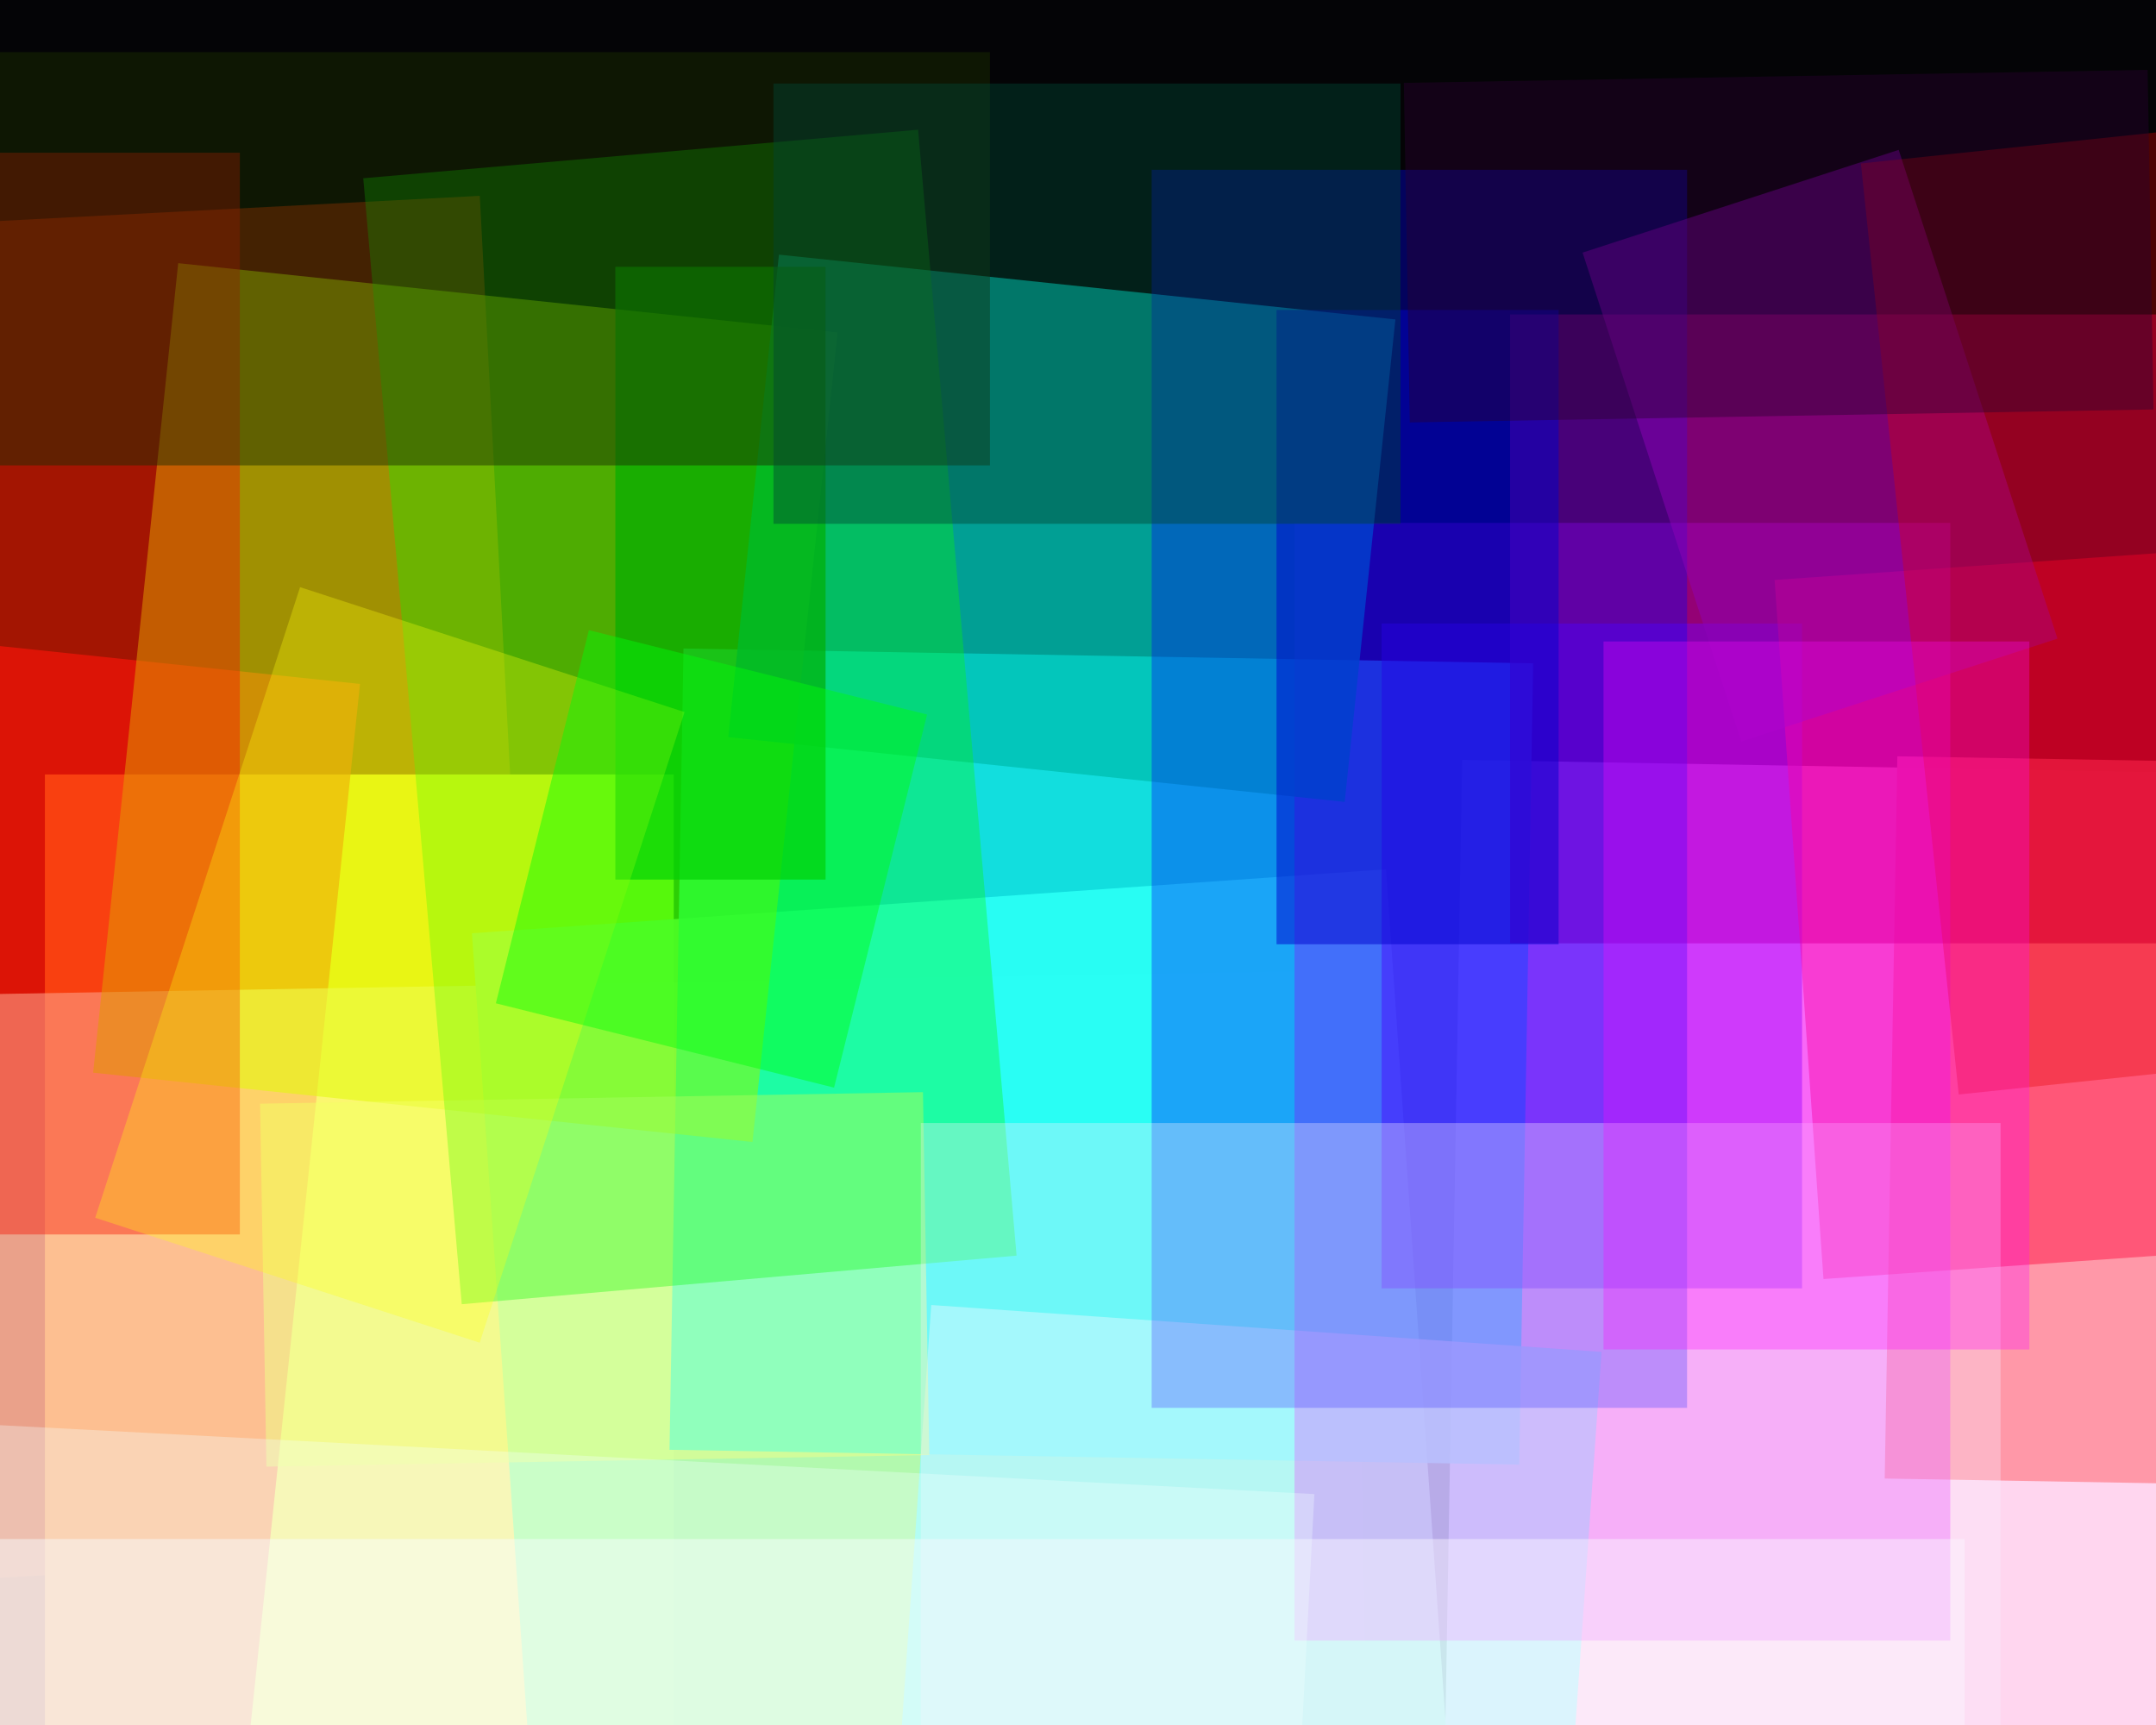 <svg xmlns="http://www.w3.org/2000/svg" width="600px" height="480px">
  <rect width="600" height="480" fill="rgb(4,4,6)"/>
  <polygon points="-29.254,63.024 133.523,54.493 153.254,430.976 -9.523,439.507" fill="rgba(254,58,0,0.404)"/>
  <polygon points="187.5,524.5 12.5,524.5 12.5,215.5 187.5,215.5" fill="rgba(242,234,50,0.988)"/>
  <polygon points="68.155,495.13 -50.193,482.691 -18.155,177.87 100.193,190.309" fill="rgba(255,22,15,0.639)"/>
  <polygon points="610.077,519.546 401.609,515.907 406.923,211.454 615.391,215.093" fill="rgba(255,214,239,1.0)"/>
  <polygon points="-25.77,277.03 376.669,270.006 380.77,504.97 -21.669,511.994" fill="rgba(255,252,222,0.604)"/>
  <polygon points="131.335,259.69 385.714,241.902 402.665,484.31 148.286,502.098" fill="rgba(179,255,177,0.945)"/>
  <polygon points="422.786,407.547 186.322,403.419 190.214,180.453 426.678,184.581" fill="rgba(20,255,255,0.867)"/>
  <polygon points="646.987,413.554 524.505,411.416 528.013,210.446 650.495,212.584" fill="rgba(255,148,164,0.945)"/>
  <polygon points="672.75,262.5 420.25,262.5 420.25,87.5 672.75,87.5" fill="rgba(177,1,76,0.616)"/>
  <polygon points="436.843,502.868 250.298,489.823 259.157,363.132 445.702,376.177" fill="rgba(142,252,251,0.812)"/>
  <polygon points="501.5,358.5 384.5,358.5 384.5,173.5 501.5,173.5" fill="rgba(60,2,255,0.439)"/>
  <polygon points="493.861,161.376 626.537,152.099 640.139,346.624 507.463,355.901" fill="rgba(255,1,56,0.427)"/>
  <polygon points="542.75,456.5 360.25,456.5 360.25,145.5 542.75,145.5" fill="rgba(227,2,255,0.329)"/>
  <polygon points="209.407,317.772 25.918,298.487 49.593,73.228 233.082,92.513" fill="rgba(210,249,0,0.529)"/>
  <polygon points="546.75,548.75 -7.75,548.75 -7.75,428.25 546.75,428.25" fill="rgba(251,251,254,0.467)"/>
  <polygon points="374.222,223.146 202.667,205.115 216.778,70.854 388.333,88.885" fill="rgba(1,192,179,0.82)"/>
  <polygon points="469.5,391.75 320.5,391.75 320.5,47.25 469.5,47.25" fill="rgba(0,0,255,0.349)"/>
  <polygon points="440.419,70.291 528.392,41.707 572.581,177.709 484.608,206.293" fill="rgba(142,0,184,0.478)"/>
  <polygon points="72.383,307.118 256.855,303.898 258.617,404.882 74.145,408.102" fill="rgba(238,255,137,0.522)"/>
  <polygon points="101.09,49.603 255.5,36.094 282.91,349.397 128.5,362.906" fill="rgba(7,250,0,0.329)"/>
  <polygon points="66.75,343.5 -27.75,343.5 -27.75,42.5 66.75,42.5" fill="rgba(248,15,1,0.404)"/>
  <polygon points="517.872,45.484 603.898,36.443 631.128,295.516 545.102,304.557" fill="rgba(227,0,0,0.322)"/>
  <polygon points="556.75,485.5 256.25,485.5 256.25,312.5 556.75,312.5" fill="rgba(250,237,255,0.329)"/>
  <polygon points="359.134,542.574 -66.781,520.252 -60.134,393.426 365.781,415.748" fill="rgba(242,254,255,0.318)"/>
  <polygon points="433.75,262.75 355.25,262.75 355.25,86.25 433.75,86.25" fill="rgba(0,0,204,0.494)"/>
  <polygon points="229.75,244.75 171.25,244.75 171.25,74.25 229.75,74.25" fill="rgba(0,174,0,0.678)"/>
  <polygon points="133.49,373.617 26.496,338.853 83.51,163.383 190.504,198.147" fill="rgba(254,255,16,0.302)"/>
  <polygon points="390.691,23.064 597.66,19.451 599.309,113.936 392.34,117.549" fill="rgba(42,0,48,0.42)"/>
  <polygon points="275.5,129.5 -13.5,129.5 -13.5,14.5 275.5,14.5" fill="rgba(27,45,0,0.471)"/>
  <polygon points="564.75,375.5 446.25,375.5 446.25,178.5 564.75,178.5" fill="rgba(255,7,255,0.298)"/>
  <polygon points="389.75,145.75 215.25,145.75 215.25,23.25 389.75,23.25" fill="rgba(0,69,51,0.439)"/>
  <polygon points="232.117,302.644 137.998,279.178 163.883,175.356 258.002,198.822" fill="rgba(0,253,10,0.435)"/>
</svg>